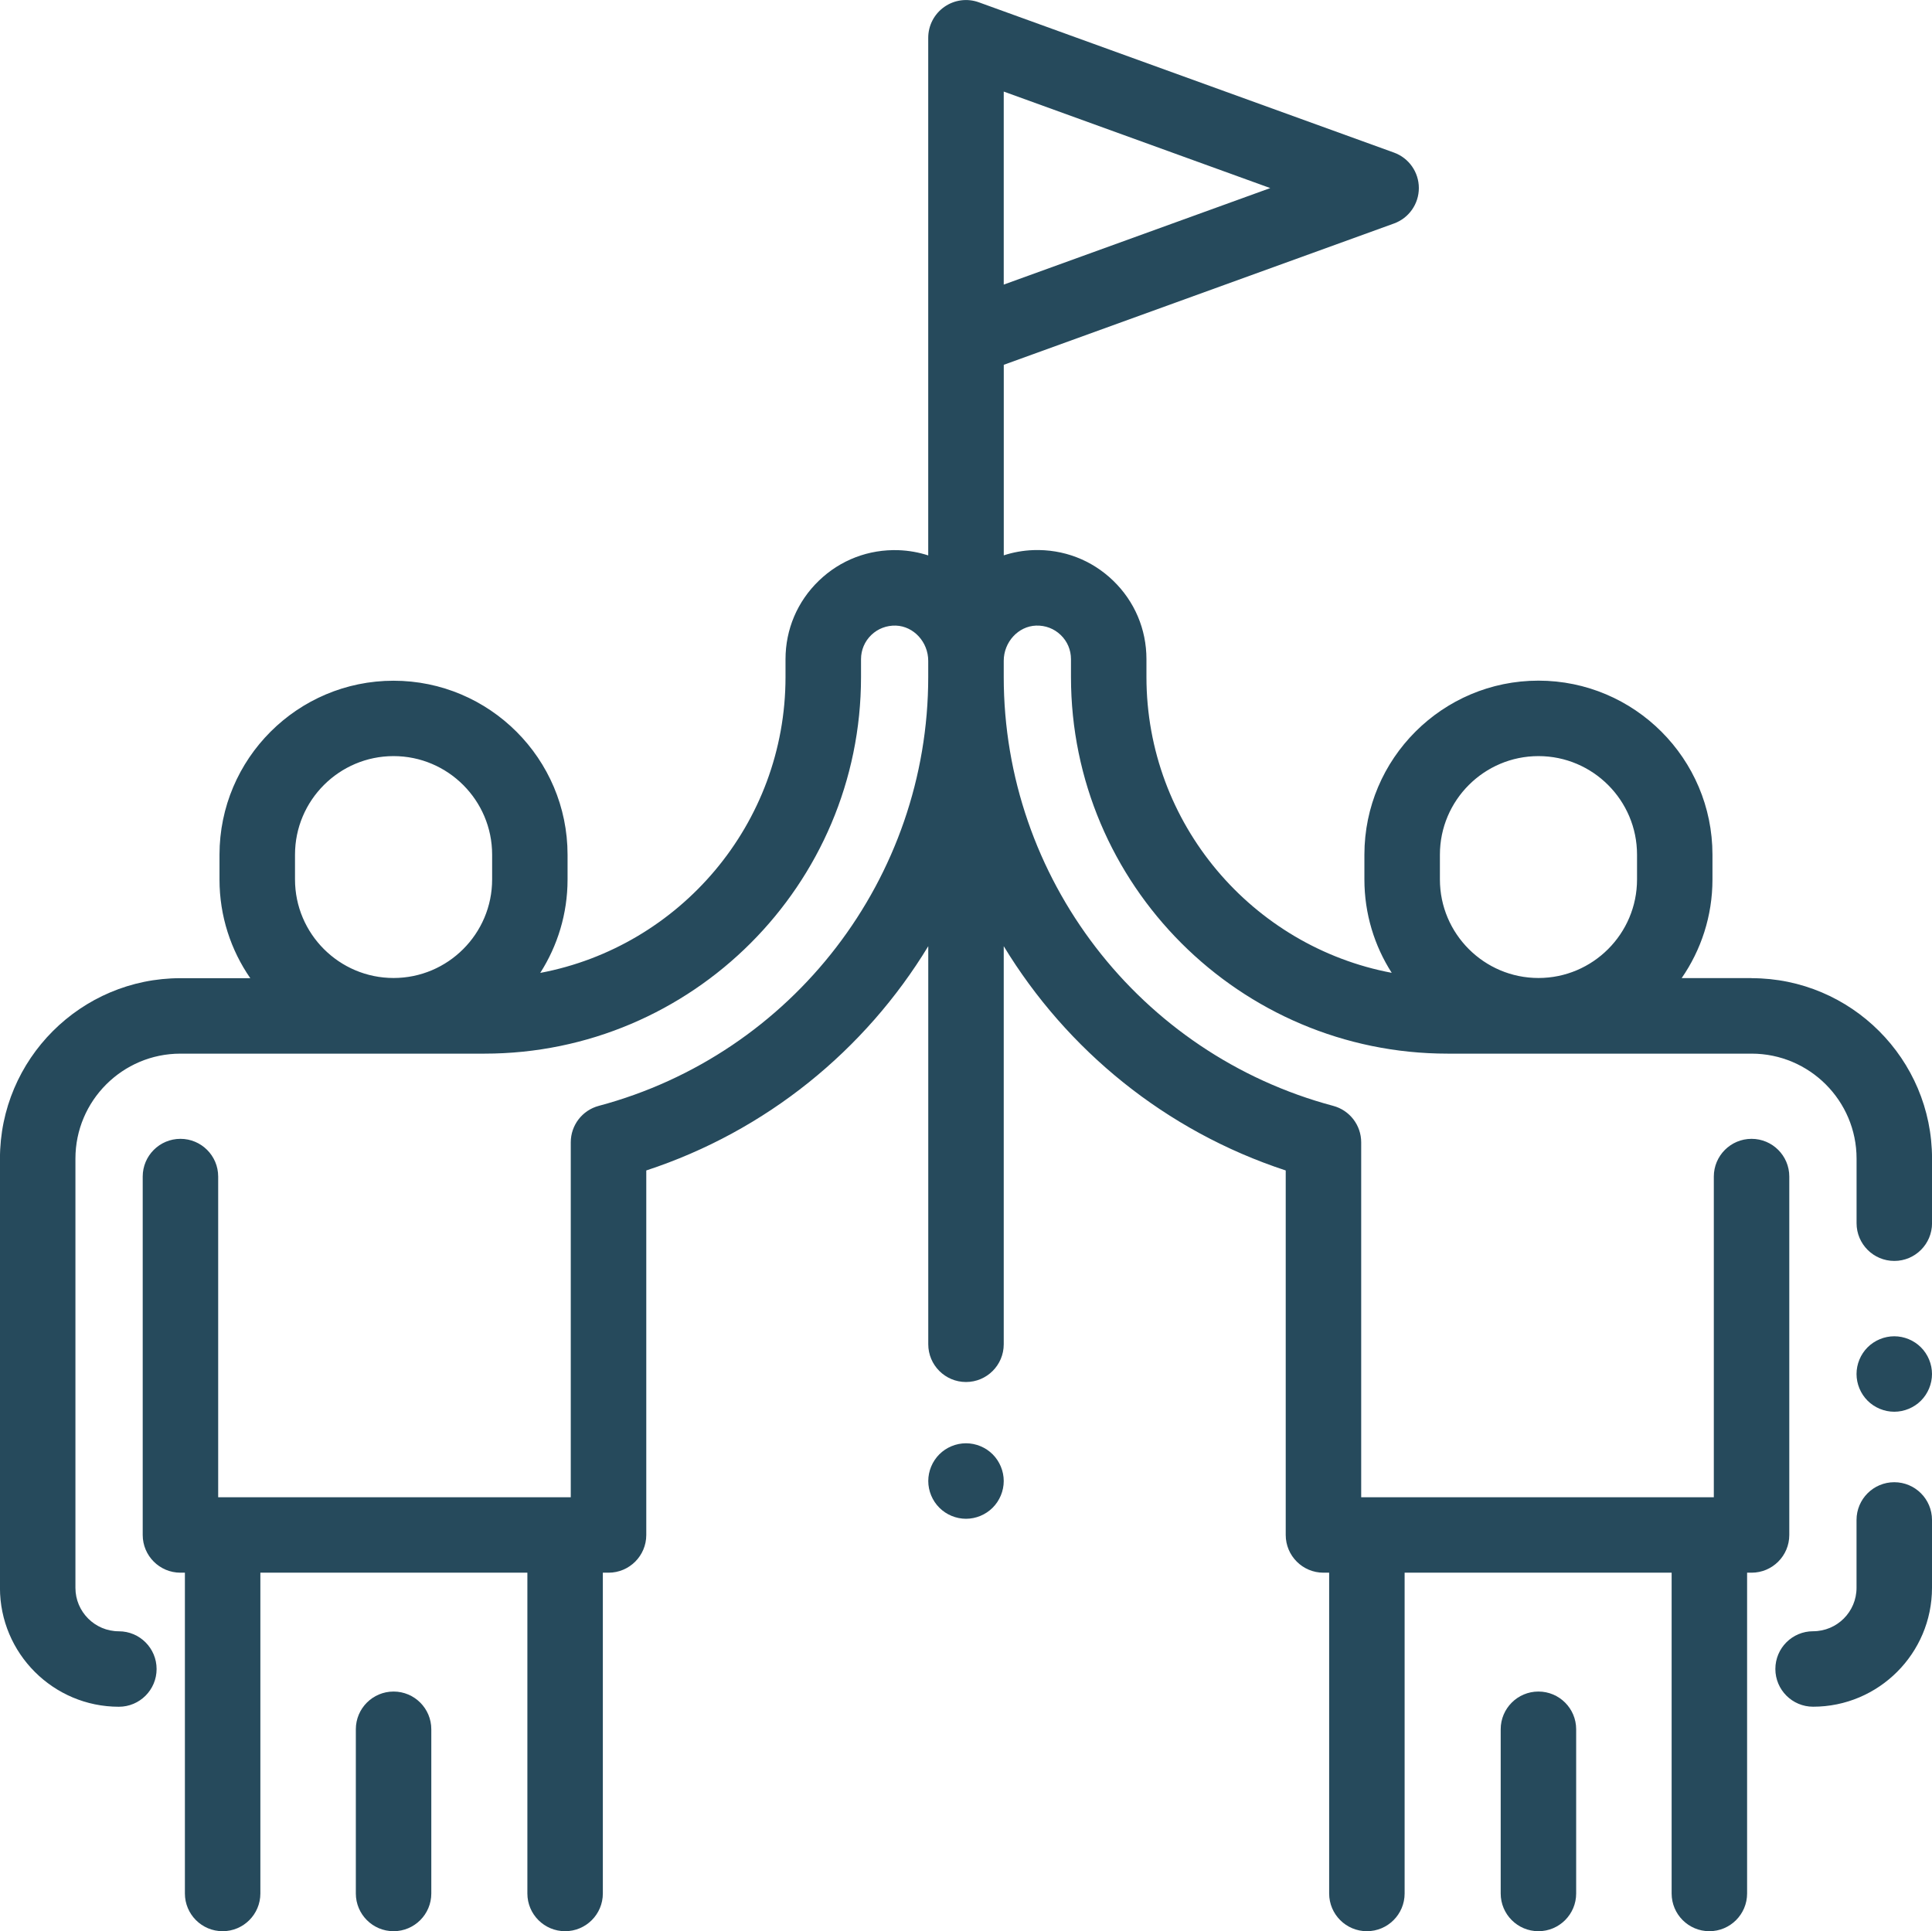 <?xml version="1.0" encoding="UTF-8"?> <svg xmlns="http://www.w3.org/2000/svg" id="Capa_1" width="180.62mm" height="180.57mm" viewBox="0 0 512 511.84"><defs><style>.cls-1{fill:#264a5c;}</style></defs><path class="cls-1" d="m104.3,448.32c-5.52,0-10,4.48-10,10v43.52c0,5.52,4.48,10,10,10s10-4.48,10-10v-43.52c0-5.52-4.48-10-10-10Z"></path><path class="cls-1" d="m464.18,259.23h-18.52c5.14-7.44,8.16-16.45,8.16-26.15v-6.57c0-25.43-20.69-46.12-46.12-46.12s-46.12,20.69-46.12,46.12v6.57c0,9.1,2.66,17.6,7.24,24.75-36.95-6.97-65-39.47-65-78.42v-4.73c0-7.92-3.14-15.31-8.83-20.8-5.7-5.5-13.19-8.36-21.12-8.09-2.74.1-5.38.58-7.86,1.39v-50.5l103.4-37.45c3.96-1.43,6.6-5.19,6.6-9.4s-2.64-7.97-6.6-9.4L259.4.6c-3.07-1.11-6.48-.66-9.15,1.22-2.67,1.87-4.26,4.93-4.26,8.19v137.19c-2.49-.81-5.12-1.29-7.86-1.39-7.93-.27-15.42,2.59-21.12,8.09-5.7,5.5-8.84,12.89-8.84,20.8v4.73c0,38.95-28.05,71.45-65,78.42,4.57-7.16,7.24-15.65,7.24-24.75v-6.57c0-25.43-20.69-46.12-46.12-46.12s-46.12,20.69-46.12,46.12v6.57c0,9.71,3.02,18.72,8.16,26.15h-18.52c-26.37,0-47.82,21.45-47.82,47.82v113.77c0,17.37,14.13,31.51,31.51,31.51,5.52,0,10-4.48,10-10s-4.48-10-10-10c-6.34,0-11.51-5.16-11.51-11.51v-113.77c0-15.34,12.48-27.82,27.82-27.82h80.55c55.04,0,99.82-44.78,99.82-99.82v-4.73c0-2.44.97-4.72,2.72-6.41,1.75-1.69,4.08-2.56,6.52-2.49,4.73.17,8.57,4.36,8.57,9.35v4.27c0,53.2-35.9,99.95-87.31,113.67-4.38,1.17-7.42,5.13-7.42,9.66v94.07H57.82v-84.99c0-5.52-4.48-10-10-10s-10,4.48-10,10v94.99c0,5.52,4.48,10,10,10h1.18v85.02c0,5.52,4.48,10,10,10s10-4.48,10-10v-85.02h70.76v85.02c0,5.52,4.48,10,10,10s10-4.48,10-10v-85.02h1.51c5.52,0,10-4.48,10-10v-96.61c31.84-10.45,58.02-31.93,74.73-59.44v105.51c0,5.52,4.48,10,10,10s10-4.48,10-10v-105.51c16.71,27.51,42.89,48.99,74.73,59.44v96.61c0,5.52,4.48,10,10,10h1.51v85.02c0,5.52,4.48,10,10,10s10-4.48,10-10v-85.02h70.76v85.02c0,5.52,4.48,10,10,10s10-4.48,10-10v-85.02h1.18c5.52,0,10-4.48,10-10v-94.99c0-5.52-4.48-10-10-10s-10,4.48-10,10v84.99h-93.45v-94.07c0-4.53-3.04-8.49-7.42-9.66-51.41-13.73-87.31-60.47-87.31-113.67v-4.27c0-4.99,3.85-9.19,8.58-9.35,2.45-.08,4.77.8,6.52,2.49,1.76,1.69,2.72,3.97,2.72,6.41v4.73c0,55.04,44.78,99.82,99.82,99.82h80.55c15.34,0,27.82,12.48,27.82,27.82v17.12c0,5.52,4.48,10,10,10s10-4.48,10-10v-17.12c0-26.37-21.45-47.82-47.82-47.82ZM266,43.84v-19.58l70.63,25.58-70.63,25.58v-31.58Zm-135.58,189.24c0,14.4-11.72,26.12-26.12,26.12s-26.12-11.72-26.12-26.12v-6.57c0-14.4,11.72-26.12,26.12-26.12s26.12,11.72,26.12,26.12v6.57Zm303.41,0c0,14.4-11.72,26.12-26.12,26.12s-26.12-11.72-26.12-26.12v-6.57c0-14.4,11.72-26.12,26.12-26.12s26.12,11.72,26.12,26.12v6.57Z"></path><path class="cls-1" d="m509.07,357.09c-1.86-1.86-4.44-2.93-7.07-2.93s-5.21,1.07-7.07,2.93c-1.86,1.86-2.93,4.44-2.93,7.07s1.07,5.21,2.93,7.07c1.86,1.86,4.44,2.93,7.07,2.93s5.21-1.07,7.07-2.93c1.86-1.86,2.93-4.44,2.93-7.07s-1.07-5.21-2.93-7.07Z"></path><path class="cls-1" d="m502,392.84c-5.52,0-10,4.48-10,10v17.99c0,6.35-5.16,11.51-11.51,11.51-5.52,0-10,4.48-10,10s4.48,10,10,10c17.37,0,31.51-14.13,31.51-31.51v-17.99c0-5.52-4.48-10-10-10Z"></path><path class="cls-1" d="m407.7,448.32c-5.52,0-10,4.48-10,10v43.52c0,5.52,4.48,10,10,10s10-4.48,10-10v-43.52c0-5.52-4.48-10-10-10Z"></path><path class="cls-1" d="m263.07,385.45c-1.86-1.86-4.44-2.93-7.07-2.93s-5.21,1.07-7.07,2.93c-1.86,1.87-2.93,4.44-2.93,7.07s1.07,5.21,2.93,7.07c1.86,1.87,4.44,2.94,7.07,2.94s5.21-1.07,7.07-2.94c1.86-1.86,2.93-4.43,2.93-7.07s-1.07-5.2-2.93-7.07Z"></path></svg> 
